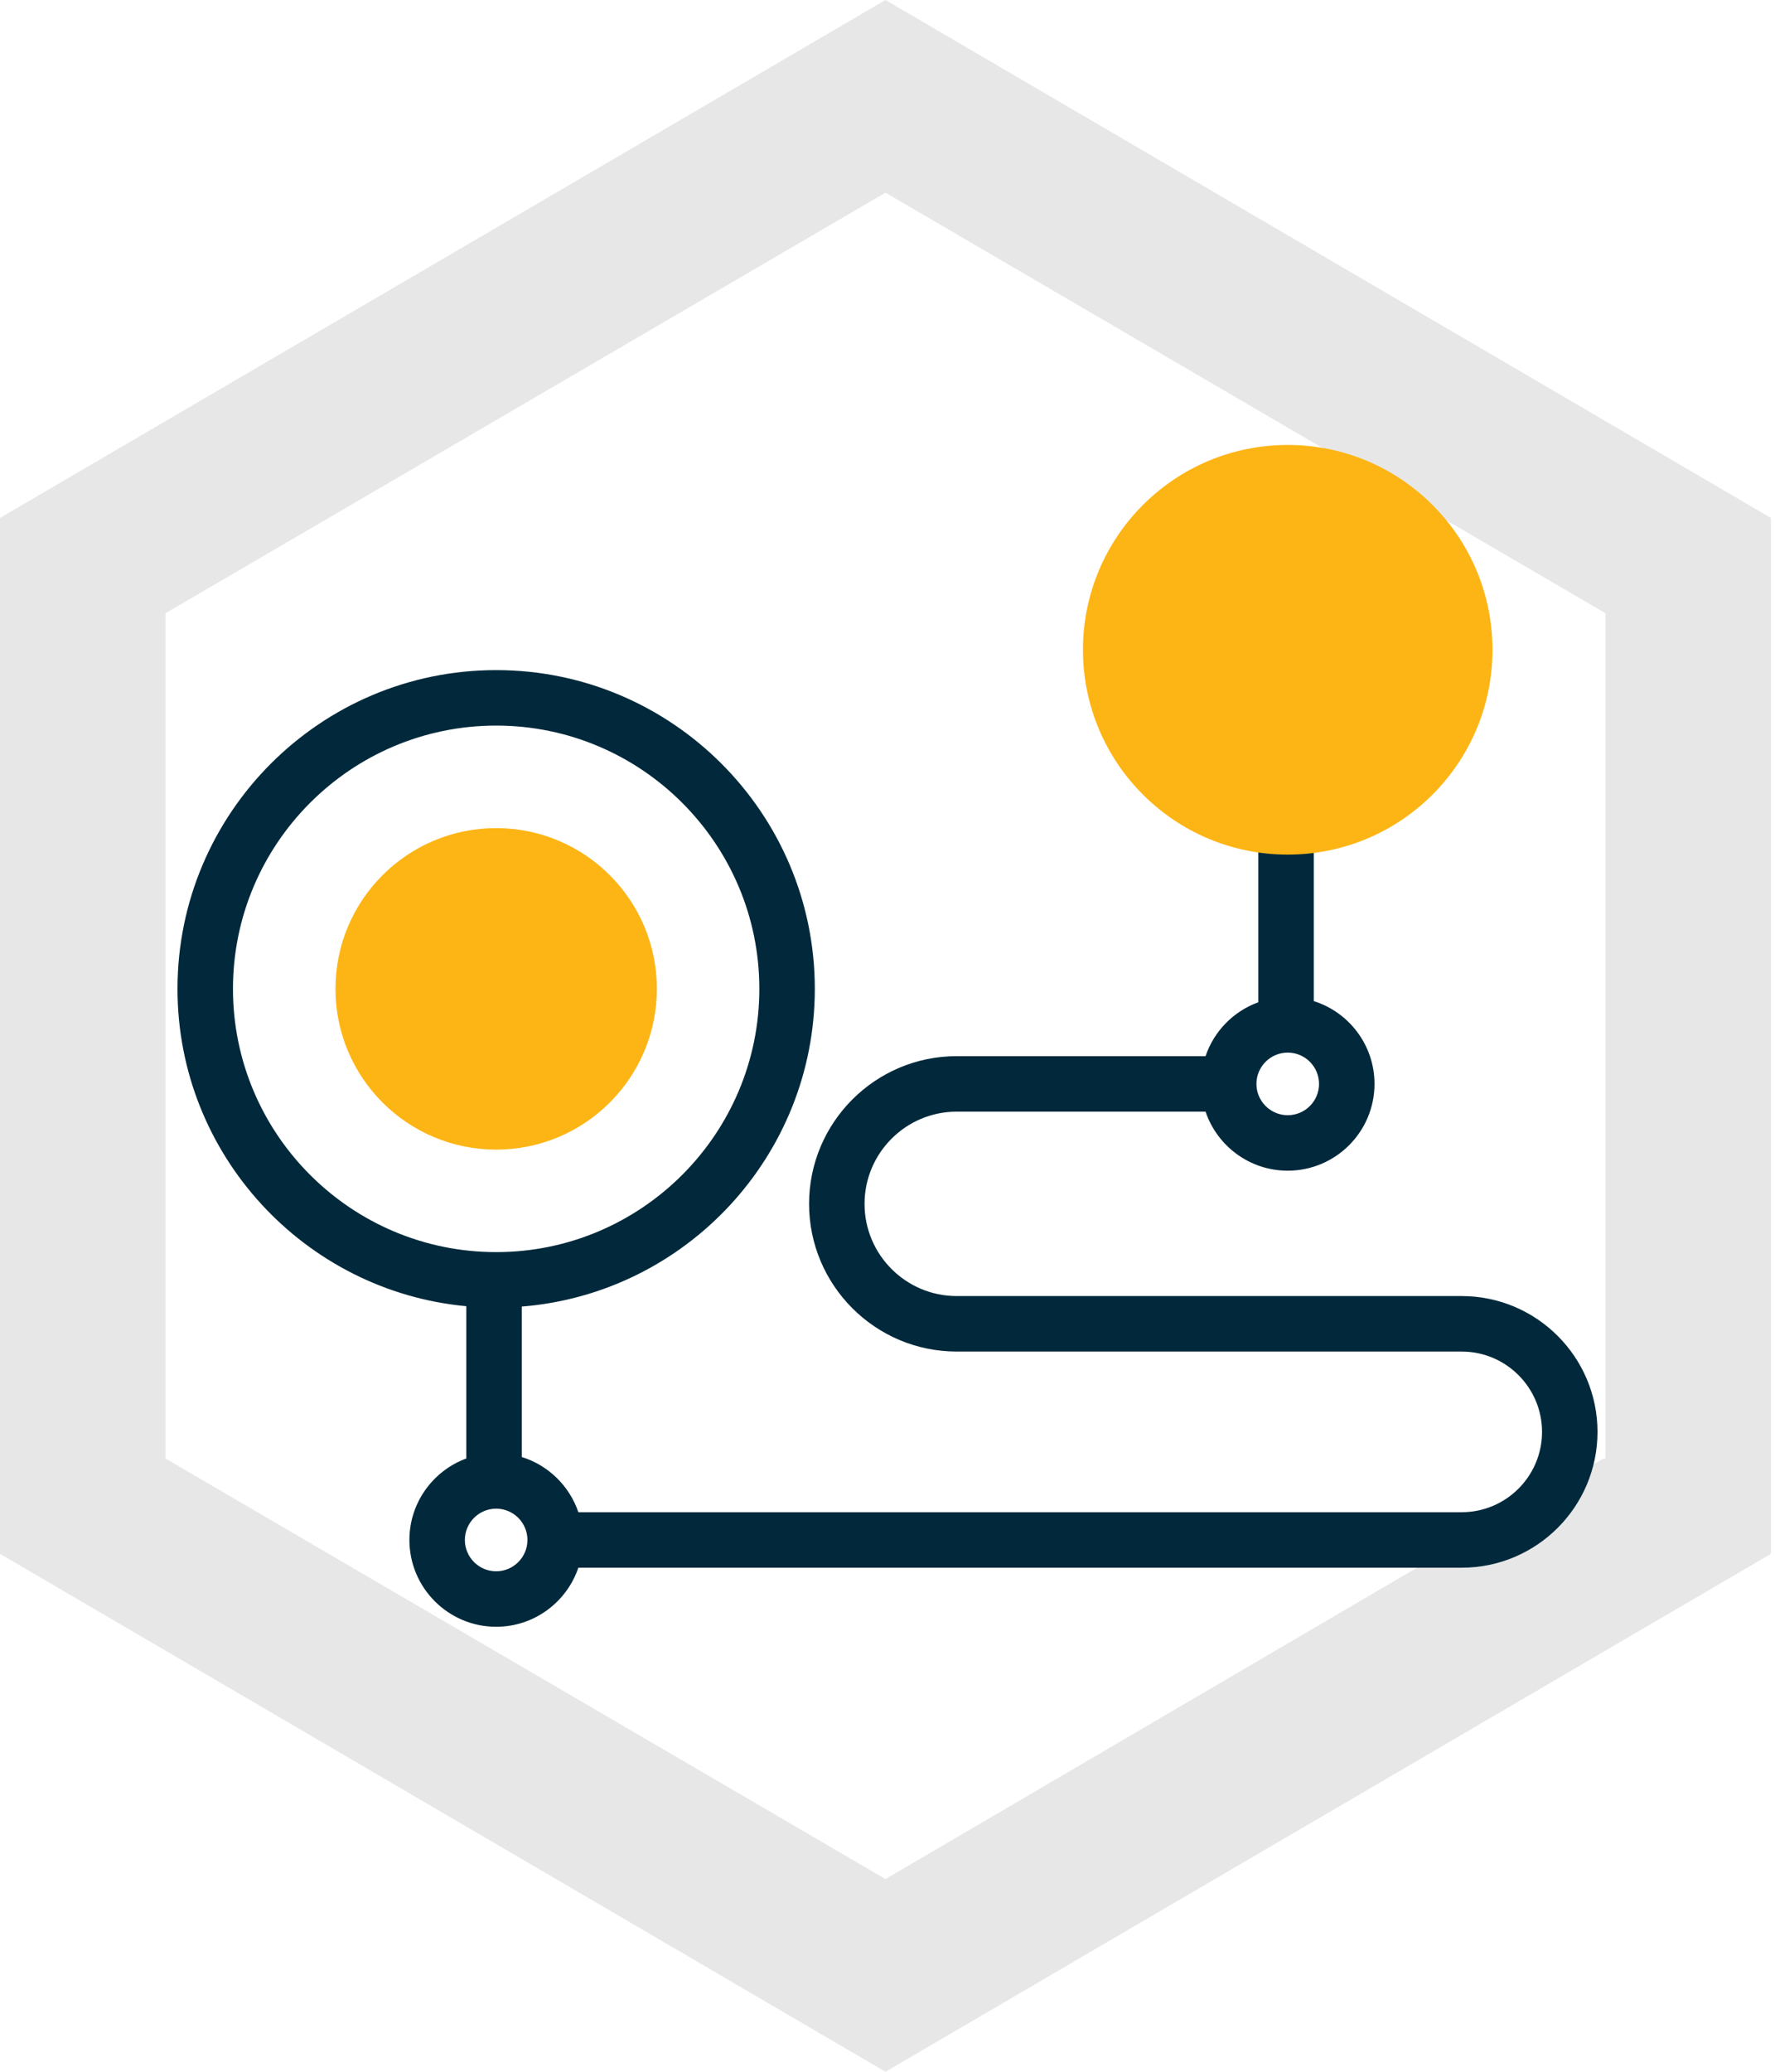 <?xml version="1.0" encoding="UTF-8"?>
<svg xmlns="http://www.w3.org/2000/svg" width="60" height="70" viewBox="0 0 60 70" fill="none">
  <path fill-rule="evenodd" clip-rule="evenodd" d="M29.932 0L0 17.5V52.5L29.932 70L59.863 52.5V17.5L29.932 0ZM54.199 49.28L29.932 63.49L5.595 49.28V20.72L29.932 6.51L54.269 20.72V49.28H54.199Z" fill="#0E1215" fill-opacity="0.1"></path>
  <path d="M49.41 43.791H32.34C30.622 43.791 29.224 42.394 29.224 40.676C29.224 38.958 30.622 37.56 32.34 37.56H40.751C41.143 38.719 42.24 39.555 43.529 39.555C45.147 39.555 46.462 38.24 46.462 36.623C46.462 35.312 45.598 34.2 44.41 33.825V26.113C44.41 25.595 43.99 25.175 43.472 25.175C42.955 25.175 42.535 25.595 42.535 26.113V33.864C41.697 34.167 41.037 34.84 40.751 35.685H32.34C29.587 35.685 27.349 37.924 27.349 40.676C27.349 43.427 29.587 45.666 32.34 45.666H49.41C50.907 45.666 52.125 46.884 52.125 48.38C52.125 49.877 50.907 51.094 49.41 51.094H19.55C19.249 50.206 18.535 49.507 17.637 49.229V44.146C23.173 43.704 27.543 39.059 27.543 33.411C27.543 27.472 22.711 22.641 16.772 22.641C10.832 22.641 6 27.472 6 33.411C6 39.01 10.294 43.623 15.762 44.134V49.279C14.641 49.691 13.839 50.77 13.839 52.032C13.839 53.649 15.154 54.965 16.772 54.965C18.061 54.965 19.158 54.128 19.55 52.969H49.41C51.941 52.969 54 50.911 54 48.38C54 45.85 51.941 43.791 49.41 43.791ZM43.529 35.565C44.113 35.565 44.587 36.039 44.587 36.623C44.587 37.206 44.113 37.68 43.529 37.68C42.946 37.68 42.471 37.206 42.471 36.623C42.471 36.039 42.946 35.565 43.529 35.565ZM7.875 33.411C7.875 28.506 11.866 24.516 16.772 24.516C21.677 24.516 25.668 28.506 25.668 33.411C25.668 38.316 21.677 42.306 16.772 42.306C11.866 42.306 7.875 38.316 7.875 33.411ZM16.772 53.09C16.188 53.09 15.714 52.615 15.714 52.032C15.714 51.449 16.188 50.974 16.772 50.974C17.355 50.974 17.829 51.449 17.829 52.032C17.829 52.615 17.355 53.09 16.772 53.09Z" fill="#01293B"></path>
  <path d="M16.772 38.843C19.772 38.843 22.204 36.411 22.204 33.411C22.204 30.412 19.772 27.98 16.772 27.98C13.772 27.98 11.34 30.412 11.34 33.411C11.34 36.411 13.772 38.843 16.772 38.843Z" fill="#FDB515"></path>
  <path d="M43.529 28.875C47.351 28.875 50.45 25.777 50.45 21.955C50.45 18.133 47.351 15.034 43.529 15.034C39.706 15.034 36.607 18.133 36.607 21.955C36.607 25.777 39.706 28.875 43.529 28.875Z" fill="#FDB515"></path>
</svg>
